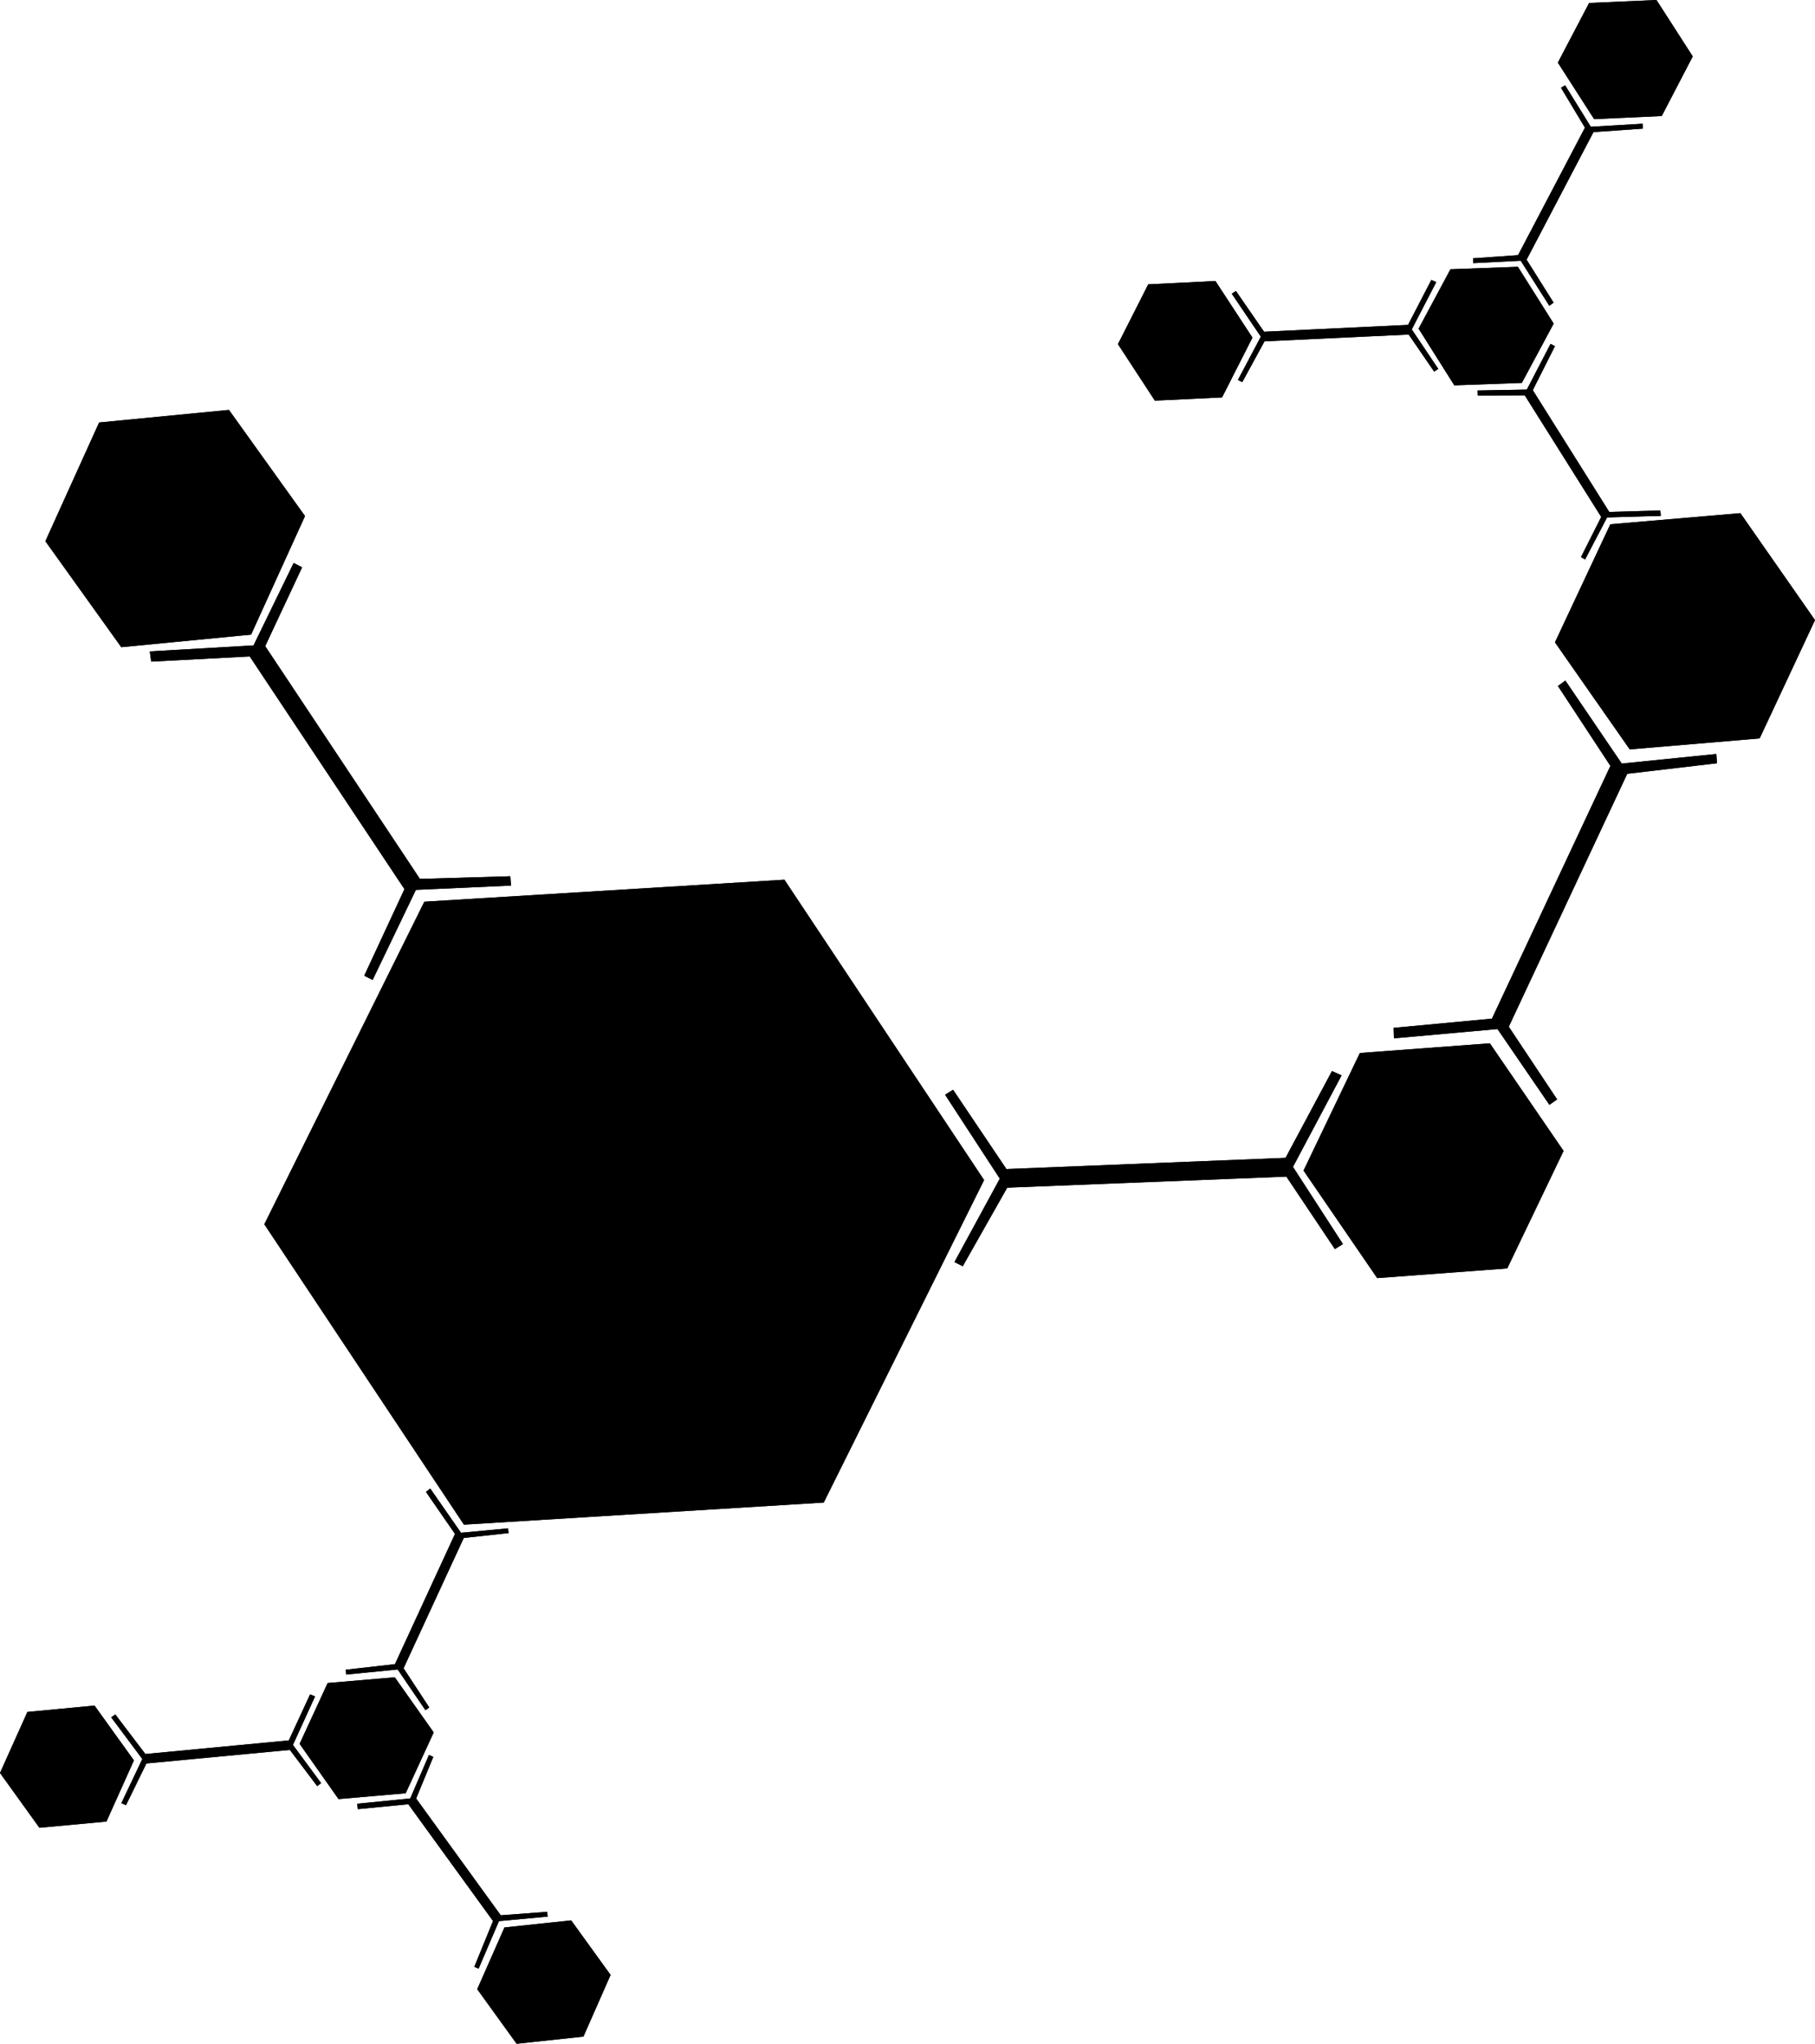 <svg xmlns="http://www.w3.org/2000/svg" xmlns:xlink="http://www.w3.org/1999/xlink" id="Capa_1" x="0px" y="0px" viewBox="0 0 225.23 253.58" style="enable-background:new 0 0 225.23 253.58;" xml:space="preserve">
<style type="text/css">
	.st0{clip-path:url(#SVGID_2_);}
	.st1{clip-path:url(#SVGID_4_);}
	.st2{clip-path:url(#SVGID_6_);}
	.st3{clip-path:url(#SVGID_8_);}
	.st4{clip-path:url(#SVGID_10_);}
	.st5{clip-path:url(#SVGID_12_);}
	.st6{clip-path:url(#SVGID_14_);}
	.st7{clip-path:url(#SVGID_16_);}
	.st8{clip-path:url(#SVGID_18_);}
	.st9{clip-path:url(#SVGID_20_);}
	.st10{clip-path:url(#SVGID_22_);}
	.st11{clip-path:url(#SVGID_24_);}
	.st12{clip-path:url(#SVGID_26_);}
	.st13{clip-path:url(#SVGID_28_);}
	.st14{clip-path:url(#SVGID_30_);}
	.st15{clip-path:url(#SVGID_32_);}
	.st16{clip-path:url(#SVGID_34_);}
	.st17{clip-path:url(#SVGID_36_);}
	.st18{clip-path:url(#SVGID_38_);}
</style>
<g>
	<g>
		<defs>
			<polygon id="SVGID_1_" points="31.16,78.74 15.05,80.3 5.63,67.15 12.3,52.42 28.41,50.86 37.85,64.03    "></polygon>
		</defs>
		<use xlink:href="#SVGID_1_" style="overflow:visible;"></use>
		<clipPath id="SVGID_2_">
			<use xlink:href="#SVGID_1_" style="overflow:visible;"></use>
		</clipPath>
		<polygon class="st0" points="52.16,69.02 17.97,95.96 -8.68,62.14 25.5,35.2   "></polygon>
	</g>
</g>
<g>
	<g>
		<defs>
			<polygon id="SVGID_3_" points="32.8,151.9 52.66,111.88 97.34,109.15 122.12,146.42 102.22,186.43 57.57,189.17    "></polygon>
		</defs>
		<use xlink:href="#SVGID_3_" style="overflow:visible;"></use>
		<clipPath id="SVGID_4_">
			<use xlink:href="#SVGID_3_" style="overflow:visible;"></use>
		</clipPath>
		<polygon class="st1" points="161.02,158.52 67.02,232.6 -6.1,139.8 87.9,65.72   "></polygon>
	</g>
</g>
<g>
	<g>
		<defs>
			<polygon id="SVGID_5_" points="36.44,69.85 31.46,80.08 18.59,80.82 18.76,82.09 30.99,81.45 50.19,110.32 45.2,121.06      46.24,121.59 51.61,110.41 63.41,109.88 63.33,108.72 52.11,109.05 32.91,80.17 37.49,70.39    "></polygon>
		</defs>
		<use xlink:href="#SVGID_5_" style="overflow:visible;"></use>
		<clipPath id="SVGID_6_">
			<use xlink:href="#SVGID_5_" style="overflow:visible;"></use>
		</clipPath>
		<polygon class="st2" points="88.56,101.77 35.76,143.38 -6.56,89.67 46.24,48.06   "></polygon>
	</g>
</g>
<g>
	<g>
		<defs>
			<polygon id="SVGID_7_" points="161.76,145.24 168.75,130.65 184.88,129.45 194.03,142.8 187.04,157.38 170.9,158.58    "></polygon>
		</defs>
		<use xlink:href="#SVGID_7_" style="overflow:visible;"></use>
		<clipPath id="SVGID_8_">
			<use xlink:href="#SVGID_7_" style="overflow:visible;"></use>
		</clipPath>
		<polygon class="st3" points="208.2,147.42 174.12,174.27 147.6,140.61 181.67,113.76   "></polygon>
	</g>
</g>
<g>
	<g>
		<defs>
			<polygon id="SVGID_9_" points="199.83,65.05 192.96,79.7 202.24,92.98 218.36,91.62 225.23,76.94 215.97,63.67    "></polygon>
		</defs>
		<use xlink:href="#SVGID_9_" style="overflow:visible;"></use>
		<clipPath id="SVGID_10_">
			<use xlink:href="#SVGID_9_" style="overflow:visible;"></use>
		</clipPath>
		<polygon class="st4" points="239.48,81.75 205.33,108.66 178.72,74.9 212.87,47.99   "></polygon>
	</g>
</g>
<g>
	<g>
		<defs>
			<polygon id="SVGID_11_" points="192.27,137.08 185.83,127.68 172.98,128.83 172.94,127.53 185.14,126.39 199.84,95.03      193.33,85.12 194.25,84.44 201.25,94.74 212.98,93.55 213.07,94.7 201.93,96.01 187.23,127.39 193.23,136.41    "></polygon>
		</defs>
		<use xlink:href="#SVGID_11_" style="overflow:visible;"></use>
		<clipPath id="SVGID_12_">
			<use xlink:href="#SVGID_11_" style="overflow:visible;"></use>
		</clipPath>
		<polygon class="st5" points="238.66,116.92 188.32,156.59 147.35,104.61 197.7,64.93   "></polygon>
	</g>
</g>
<g>
	<g>
		<defs>
			<polygon id="SVGID_13_" points="192.8,40.15 188.85,47.51 180.47,47.81 176.04,40.78 179.99,33.41 188.36,33.1    "></polygon>
		</defs>
		<use xlink:href="#SVGID_13_" style="overflow:visible;"></use>
		<clipPath id="SVGID_14_">
			<use xlink:href="#SVGID_13_" style="overflow:visible;"></use>
		</clipPath>
		<polygon class="st6" points="199.95,42.17 182.46,55.96 168.88,38.73 186.38,24.95   "></polygon>
	</g>
</g>
<g>
	<g>
		<defs>
			<polygon id="SVGID_15_" points="196.7,69.42 199.43,64.2 206.09,64.01 206.04,63.34 199.7,63.52 190.21,48.41 192.96,42.95      192.41,42.67 189.47,48.34 183.36,48.45 183.39,49.07 189.21,49.05 198.7,64.14 196.19,69.12    "></polygon>
		</defs>
		<use xlink:href="#SVGID_15_" style="overflow:visible;"></use>
		<clipPath id="SVGID_16_">
			<use xlink:href="#SVGID_15_" style="overflow:visible;"></use>
		</clipPath>
		<polygon class="st7" points="219.09,59.17 192.07,80.46 170.36,52.91 197.38,31.62   "></polygon>
	</g>
</g>
<g>
	<g>
		<defs>
			<polygon id="SVGID_17_" points="205.56,0 197.2,0.37 193.32,7.77 197.82,14.78 206.21,14.4 210.06,7    "></polygon>
		</defs>
		<use xlink:href="#SVGID_17_" style="overflow:visible;"></use>
		<clipPath id="SVGID_18_">
			<use xlink:href="#SVGID_17_" style="overflow:visible;"></use>
		</clipPath>
		<polygon class="st8" points="217.25,9.12 199.73,22.92 186.14,5.66 203.65,-8.14   "></polygon>
	</g>
</g>
<g>
	<g>
		<defs>
			<polygon id="SVGID_19_" points="182.82,32.65 188.71,32.35 192.26,37.94 192.79,37.55 189.44,32.22 197.74,16.39 203.87,15.96      203.83,15.35 197.41,15.73 194.22,10.58 193.71,10.89 196.68,15.84 188.38,31.66 182.79,32.05    "></polygon>
		</defs>
		<use xlink:href="#SVGID_19_" style="overflow:visible;"></use>
		<clipPath id="SVGID_20_">
			<use xlink:href="#SVGID_19_" style="overflow:visible;"></use>
		</clipPath>
		<polygon class="st9" points="217.17,27.46 190.86,48.19 169.48,21.06 195.79,0.33   "></polygon>
	</g>
</g>
<g>
	<g>
		<defs>
			<polygon id="SVGID_21_" points="150.83,34.87 155.42,41.89 151.65,49.31 143.31,49.71 138.73,42.7 142.49,35.28    "></polygon>
		</defs>
		<use xlink:href="#SVGID_21_" style="overflow:visible;"></use>
		<clipPath id="SVGID_22_">
			<use xlink:href="#SVGID_21_" style="overflow:visible;"></use>
		</clipPath>
		<polygon class="st10" points="162.63,44.03 145.12,57.83 131.52,40.56 149.03,26.76   "></polygon>
	</g>
</g>
<g>
	<g>
		<defs>
			<polygon id="SVGID_23_" points="178.48,45.77 175.19,40.87 178.23,35 177.62,34.73 174.73,40.31 156.86,41.16 153.37,36.1      152.85,36.44 156.46,41.77 153.62,47.14 154.16,47.41 156.92,42.35 174.81,41.51 177.97,46.11    "></polygon>
		</defs>
		<use xlink:href="#SVGID_23_" style="overflow:visible;"></use>
		<clipPath id="SVGID_24_">
			<use xlink:href="#SVGID_23_" style="overflow:visible;"></use>
		</clipPath>
		<polygon class="st11" points="184.65,42.55 162.67,59.87 146.69,39.59 168.66,22.27   "></polygon>
	</g>
</g>
<g>
	<g>
		<defs>
			<polygon id="SVGID_25_" points="40.66,208.82 48.99,208.11 53.82,214.95 50.34,222.5 42.01,223.22 37.18,216.37    "></polygon>
		</defs>
		<use xlink:href="#SVGID_25_" style="overflow:visible;"></use>
		<clipPath id="SVGID_26_">
			<use xlink:href="#SVGID_25_" style="overflow:visible;"></use>
		</clipPath>
		<polygon class="st12" points="61.17,217.43 43.56,231.31 29.84,213.9 47.45,200.02   "></polygon>
	</g>
</g>
<g>
	<g>
		<defs>
			<polygon id="SVGID_27_" points="63.05,189.63 57.21,190.18 53.39,184.69 52.86,185.11 56.46,190.32 49.01,206.48 42.91,207.17      42.96,207.77 49.35,207.14 52.79,212.19 53.27,211.86 50.08,206.99 57.55,190.82 63.11,190.22    "></polygon>
		</defs>
		<use xlink:href="#SVGID_27_" style="overflow:visible;"></use>
		<clipPath id="SVGID_28_">
			<use xlink:href="#SVGID_27_" style="overflow:visible;"></use>
		</clipPath>
		<polygon class="st13" points="76.48,201.66 50.65,222.02 29.54,195.23 55.37,174.87   "></polygon>
	</g>
</g>
<g>
	<g>
		<defs>
			<polygon id="SVGID_29_" points="3.4,212.41 0,219.98 4.89,226.78 13.21,226.01 16.62,218.42 11.73,211.62    "></polygon>
		</defs>
		<use xlink:href="#SVGID_29_" style="overflow:visible;"></use>
		<clipPath id="SVGID_30_">
			<use xlink:href="#SVGID_29_" style="overflow:visible;"></use>
		</clipPath>
		<polygon class="st14" points="23.98,220.97 6.37,234.85 -7.37,217.43 10.25,203.55   "></polygon>
	</g>
</g>
<g>
	<g>
		<defs>
			<polygon id="SVGID_31_" points="39.85,221.24 36.35,216.5 39.1,210.48 38.48,210.23 35.84,215.94 18.04,217.63 14.31,212.72      13.8,213.08 17.66,218.25 15.06,223.72 15.63,223.99 18.17,218.8 35.97,217.12 39.36,221.61    "></polygon>
		</defs>
		<use xlink:href="#SVGID_31_" style="overflow:visible;"></use>
		<clipPath id="SVGID_32_">
			<use xlink:href="#SVGID_31_" style="overflow:visible;"></use>
		</clipPath>
		<polygon class="st15" points="46.53,218.72 23.78,236.65 7.12,215.5 29.87,197.57   "></polygon>
	</g>
</g>
<g>
	<g>
		<defs>
			<polygon id="SVGID_33_" points="62.6,239.15 59.22,246.81 64.11,253.58 72.4,252.69 75.77,245.04 70.88,238.27    "></polygon>
		</defs>
		<use xlink:href="#SVGID_33_" style="overflow:visible;"></use>
		<clipPath id="SVGID_34_">
			<use xlink:href="#SVGID_33_" style="overflow:visible;"></use>
		</clipPath>
		<polygon class="st16" points="83.21,247.71 65.56,261.63 51.77,244.13 69.43,230.22   "></polygon>
	</g>
</g>
<g>
	<g>
		<defs>
			<polygon id="SVGID_35_" points="53.23,217.75 50.91,223.14 44.31,223.8 44.41,224.47 50.67,223.86 61.18,238.35 58.86,244.03      59.39,244.26 61.92,238.36 67.97,237.8 67.89,237.21 62.14,237.64 51.64,223.15 53.77,217.99    "></polygon>
		</defs>
		<use xlink:href="#SVGID_35_" style="overflow:visible;"></use>
		<clipPath id="SVGID_36_">
			<use xlink:href="#SVGID_35_" style="overflow:visible;"></use>
		</clipPath>
		<polygon class="st17" points="80.86,234.11 53.37,255.77 31.42,227.91 58.91,206.25   "></polygon>
	</g>
</g>
<g>
	<g>
		<defs>
			<polygon id="SVGID_37_" points="166.65,154.36 160.45,144.78 166.48,133.43 165.29,132.89 159.53,143.66 124.89,145.05      118.27,135.21 117.28,135.83 124.07,146.24 118.44,156.59 119.47,157.11 124.99,147.36 159.63,145.99 165.65,154.98    "></polygon>
		</defs>
		<use xlink:href="#SVGID_37_" style="overflow:visible;"></use>
		<clipPath id="SVGID_38_">
			<use xlink:href="#SVGID_37_" style="overflow:visible;"></use>
		</clipPath>
		<polygon class="st18" points="178.42,147.83 136.19,181.11 105.5,142.17 147.74,108.89   "></polygon>
	</g>
</g>
</svg>